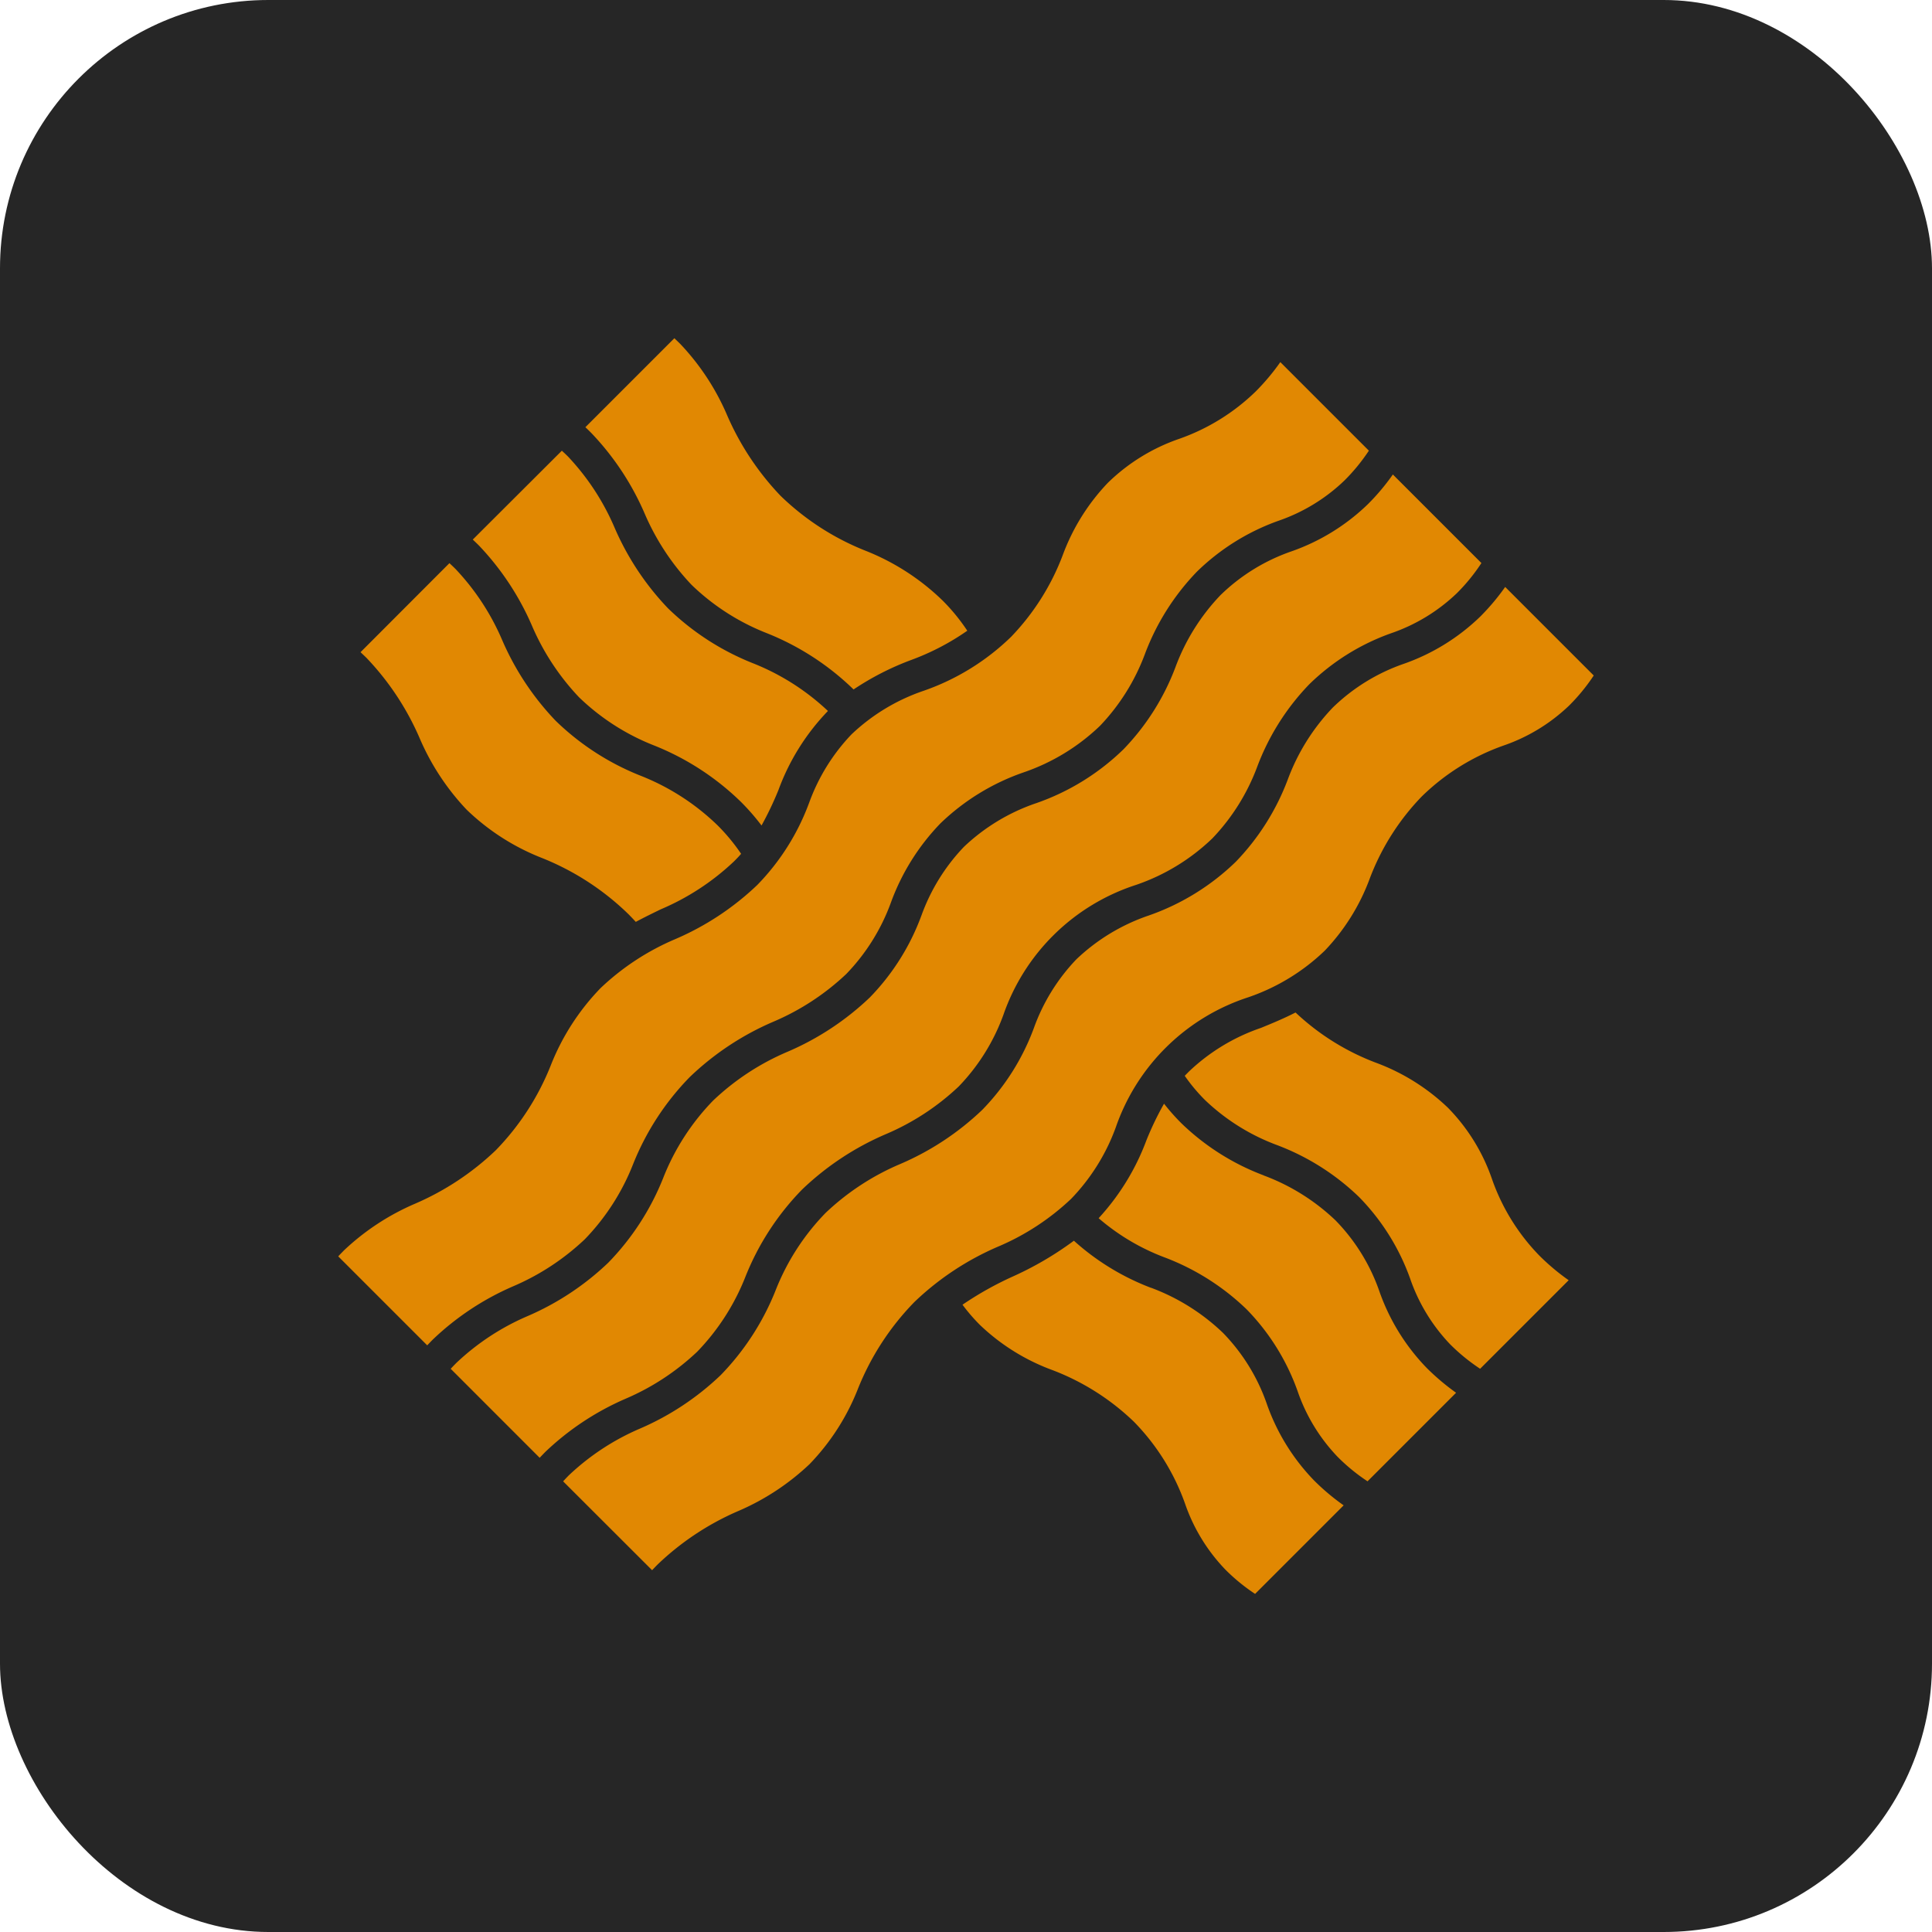 <svg xmlns="http://www.w3.org/2000/svg" xmlns:xlink="http://www.w3.org/1999/xlink" width="72" height="72" viewBox="0 0 72 72"><defs><clipPath id="a"><rect width="46.791" height="46.79" transform="translate(0 0)" fill="none"></rect></clipPath></defs><g transform="translate(-4 0)"><rect width="72" height="72" rx="10" transform="translate(4 0)" fill="#262626"></rect><g transform="translate(16.605 12.605)" clip-path="url(#a)"><path d="M13.166,9.189a8.491,8.491,0,0,0,2.8,1.8,9.877,9.877,0,0,1,3.239,2.1,10.332,10.332,0,0,1,2.151-1.1A9.173,9.173,0,0,0,23.443,10.9a7.2,7.2,0,0,0-.92-1.125,8.731,8.731,0,0,0-2.883-1.86,9.648,9.648,0,0,1-3.158-2.045,10.223,10.223,0,0,1-1.989-3A9,9,0,0,0,12.748.214C12.676.142,12.6.07,12.526,0L9.21,3.316c.076.071.149.142.222.216a10.152,10.152,0,0,1,1.981,2.987A9.058,9.058,0,0,0,13.166,9.189Zm17.125,26.2a9.137,9.137,0,0,1-2.875-1.756,12.3,12.3,0,0,1-2.286,1.338,12.366,12.366,0,0,0-1.865,1.047,6.661,6.661,0,0,0,.651.755,7.787,7.787,0,0,0,2.68,1.674,8.968,8.968,0,0,1,3.062,1.937,8.357,8.357,0,0,1,1.9,3.047,6.679,6.679,0,0,0,1.5,2.455,6.965,6.965,0,0,0,1.111.909l3.3-3.3a8.38,8.38,0,0,1-1.1-.925,7.794,7.794,0,0,1-1.764-2.857,7.147,7.147,0,0,0-1.632-2.645A7.807,7.807,0,0,0,30.291,35.386Zm4.191-4.191a7.812,7.812,0,0,1,2.685,1.678A7.132,7.132,0,0,1,38.8,35.517a7.8,7.8,0,0,0,1.765,2.858,8.693,8.693,0,0,0,1.094.924l-3.3,3.3a7,7,0,0,1-1.112-.909,6.666,6.666,0,0,1-1.495-2.454,8.375,8.375,0,0,0-1.9-3.047,8.957,8.957,0,0,0-3.062-1.937,8.164,8.164,0,0,1-2.452-1.458,8.818,8.818,0,0,0,1.782-2.907,11.44,11.44,0,0,1,.655-1.361,7.946,7.946,0,0,0,.651.734A8.917,8.917,0,0,0,34.482,31.195ZM31.7,27.331A7.323,7.323,0,0,1,34.392,25.7c.421-.173.849-.349,1.284-.572a9,9,0,0,0,3,1.873,7.786,7.786,0,0,1,2.681,1.678,7.089,7.089,0,0,1,1.636,2.644,7.744,7.744,0,0,0,1.762,2.857,8.254,8.254,0,0,0,1.1.925l-3.3,3.3a7.134,7.134,0,0,1-1.115-.909,6.7,6.7,0,0,1-1.494-2.454A8.361,8.361,0,0,0,38.039,32a8.936,8.936,0,0,0-3.063-1.935A7.807,7.807,0,0,1,32.3,28.388a6.555,6.555,0,0,1-.753-.9C31.595,27.437,31.647,27.385,31.7,27.331ZM25.927,25.7a7.238,7.238,0,0,1,1.583-2.556A7.328,7.328,0,0,1,30.2,21.515a8.823,8.823,0,0,0,3.251-2.006,8.937,8.937,0,0,0,1.934-3.059,7.8,7.8,0,0,1,1.677-2.684,7.141,7.141,0,0,1,2.646-1.632,7.79,7.79,0,0,0,2.856-1.765,8.434,8.434,0,0,0,.925-1.1l3.3,3.3a7.1,7.1,0,0,1-.909,1.112,6.669,6.669,0,0,1-2.457,1.5,8.317,8.317,0,0,0-3.047,1.9,8.937,8.937,0,0,0-1.937,3.062,7.794,7.794,0,0,1-1.674,2.68,7.7,7.7,0,0,1-2.848,1.737A7.761,7.761,0,0,0,28.98,29.4a7.55,7.55,0,0,1-1.667,2.672,9.135,9.135,0,0,1-2.725,1.782,10.471,10.471,0,0,0-3.113,2.06,9.867,9.867,0,0,0-2.11,3.245,8.506,8.506,0,0,1-1.8,2.8A9.038,9.038,0,0,1,14.9,43.71a10.158,10.158,0,0,0-2.988,1.98c-.073.073-.144.147-.215.222L8.381,42.6c.07-.075.14-.151.213-.224a9.019,9.019,0,0,1,2.659-1.745,10.18,10.18,0,0,0,3-1.989A9.63,9.63,0,0,0,16.3,35.482a8.7,8.7,0,0,1,1.86-2.883,9.317,9.317,0,0,1,2.78-1.823A10.277,10.277,0,0,0,24,28.757,8.657,8.657,0,0,0,25.927,25.7Zm-4.191-4.191a7.251,7.251,0,0,1,1.583-2.556,7.334,7.334,0,0,1,2.692-1.626,8.79,8.79,0,0,0,3.251-2.006A8.917,8.917,0,0,0,31.2,12.26a7.8,7.8,0,0,1,1.678-2.685,7.128,7.128,0,0,1,2.644-1.632,7.782,7.782,0,0,0,2.857-1.765,8.256,8.256,0,0,0,.924-1.1l3.3,3.3A6.93,6.93,0,0,1,41.69,9.5a6.67,6.67,0,0,1-2.454,1.495,8.367,8.367,0,0,0-3.047,1.9,8.941,8.941,0,0,0-1.937,3.063,7.8,7.8,0,0,1-1.674,2.679,7.679,7.679,0,0,1-2.847,1.736,7.761,7.761,0,0,0-4.941,4.839,7.547,7.547,0,0,1-1.667,2.673A9.155,9.155,0,0,1,20.4,29.665a10.449,10.449,0,0,0-3.113,2.06,9.86,9.86,0,0,0-2.11,3.245,8.484,8.484,0,0,1-1.8,2.8,9.067,9.067,0,0,1-2.671,1.753A10.189,10.189,0,0,0,7.721,41.5c-.072.073-.144.148-.214.223L4.191,38.406c.07-.075.141-.149.214-.222a9.025,9.025,0,0,1,2.659-1.745,10.175,10.175,0,0,0,3-1.988,9.609,9.609,0,0,0,2.047-3.158,8.708,8.708,0,0,1,1.86-2.883,9.289,9.289,0,0,1,2.78-1.822,10.315,10.315,0,0,0,3.059-2.02A8.646,8.646,0,0,0,21.736,21.507Zm-4.189-4.19a7.271,7.271,0,0,1,1.582-2.557,7.319,7.319,0,0,1,2.692-1.625,8.814,8.814,0,0,0,3.252-2.007A8.925,8.925,0,0,0,27.005,8.07a7.82,7.82,0,0,1,1.678-2.683,7.122,7.122,0,0,1,2.644-1.633,7.785,7.785,0,0,0,2.858-1.764,8.327,8.327,0,0,0,.924-1.1l3.3,3.3a7.086,7.086,0,0,1-.91,1.111,6.675,6.675,0,0,1-2.454,1.5A8.358,8.358,0,0,0,32,8.7a8.933,8.933,0,0,0-1.935,3.063,7.809,7.809,0,0,1-1.675,2.68,7.7,7.7,0,0,1-2.847,1.736,8.435,8.435,0,0,0-3.1,1.9A8.375,8.375,0,0,0,20.6,21.021a7.533,7.533,0,0,1-1.667,2.672,9.171,9.171,0,0,1-2.726,1.782A10.434,10.434,0,0,0,13.1,27.534a9.877,9.877,0,0,0-2.111,3.245,8.484,8.484,0,0,1-1.8,2.8,9.067,9.067,0,0,1-2.671,1.753A10.16,10.16,0,0,0,3.531,37.31c-.073.072-.144.148-.215.222L0,34.216c.07-.076.142-.149.214-.223a9.032,9.032,0,0,1,2.659-1.744,10.177,10.177,0,0,0,3-1.989A9.625,9.625,0,0,0,7.92,27.1a8.741,8.741,0,0,1,1.859-2.884,9.321,9.321,0,0,1,2.78-1.822,10.307,10.307,0,0,0,3.058-2.019A8.675,8.675,0,0,0,17.547,17.317ZM11.259,16.3a8.7,8.7,0,0,1,2.884,1.859,7.189,7.189,0,0,1,.871,1.055c-.085.1-.174.192-.271.288a9.166,9.166,0,0,1-2.726,1.782c-.307.149-.616.3-.928.467-.085-.093-.173-.186-.263-.277a9.859,9.859,0,0,0-3.245-2.109,8.492,8.492,0,0,1-2.8-1.8A9.039,9.039,0,0,1,3.032,14.9a10.167,10.167,0,0,0-1.98-2.989C.979,11.839.9,11.766.831,11.7L4.144,8.382c.075.07.15.14.223.213a9.008,9.008,0,0,1,1.745,2.659,10.181,10.181,0,0,0,1.989,3A9.624,9.624,0,0,0,11.259,16.3M15.45,12.11a8.8,8.8,0,0,1,2.8,1.781,8.393,8.393,0,0,0-1.842,2.94,12.183,12.183,0,0,1-.633,1.328,8.418,8.418,0,0,0-.76-.873,9.846,9.846,0,0,0-3.245-2.11,8.487,8.487,0,0,1-2.8-1.8,9.073,9.073,0,0,1-1.754-2.671,10.182,10.182,0,0,0-1.98-2.988q-.11-.108-.222-.214L8.334,4.191c.076.071.151.14.224.213A9.034,9.034,0,0,1,10.3,7.063a10.184,10.184,0,0,0,1.988,3A9.634,9.634,0,0,0,15.45,12.11Z" transform="translate(0 0)" fill="#e18802" fill-rule="evenodd"></path></g></g></svg>